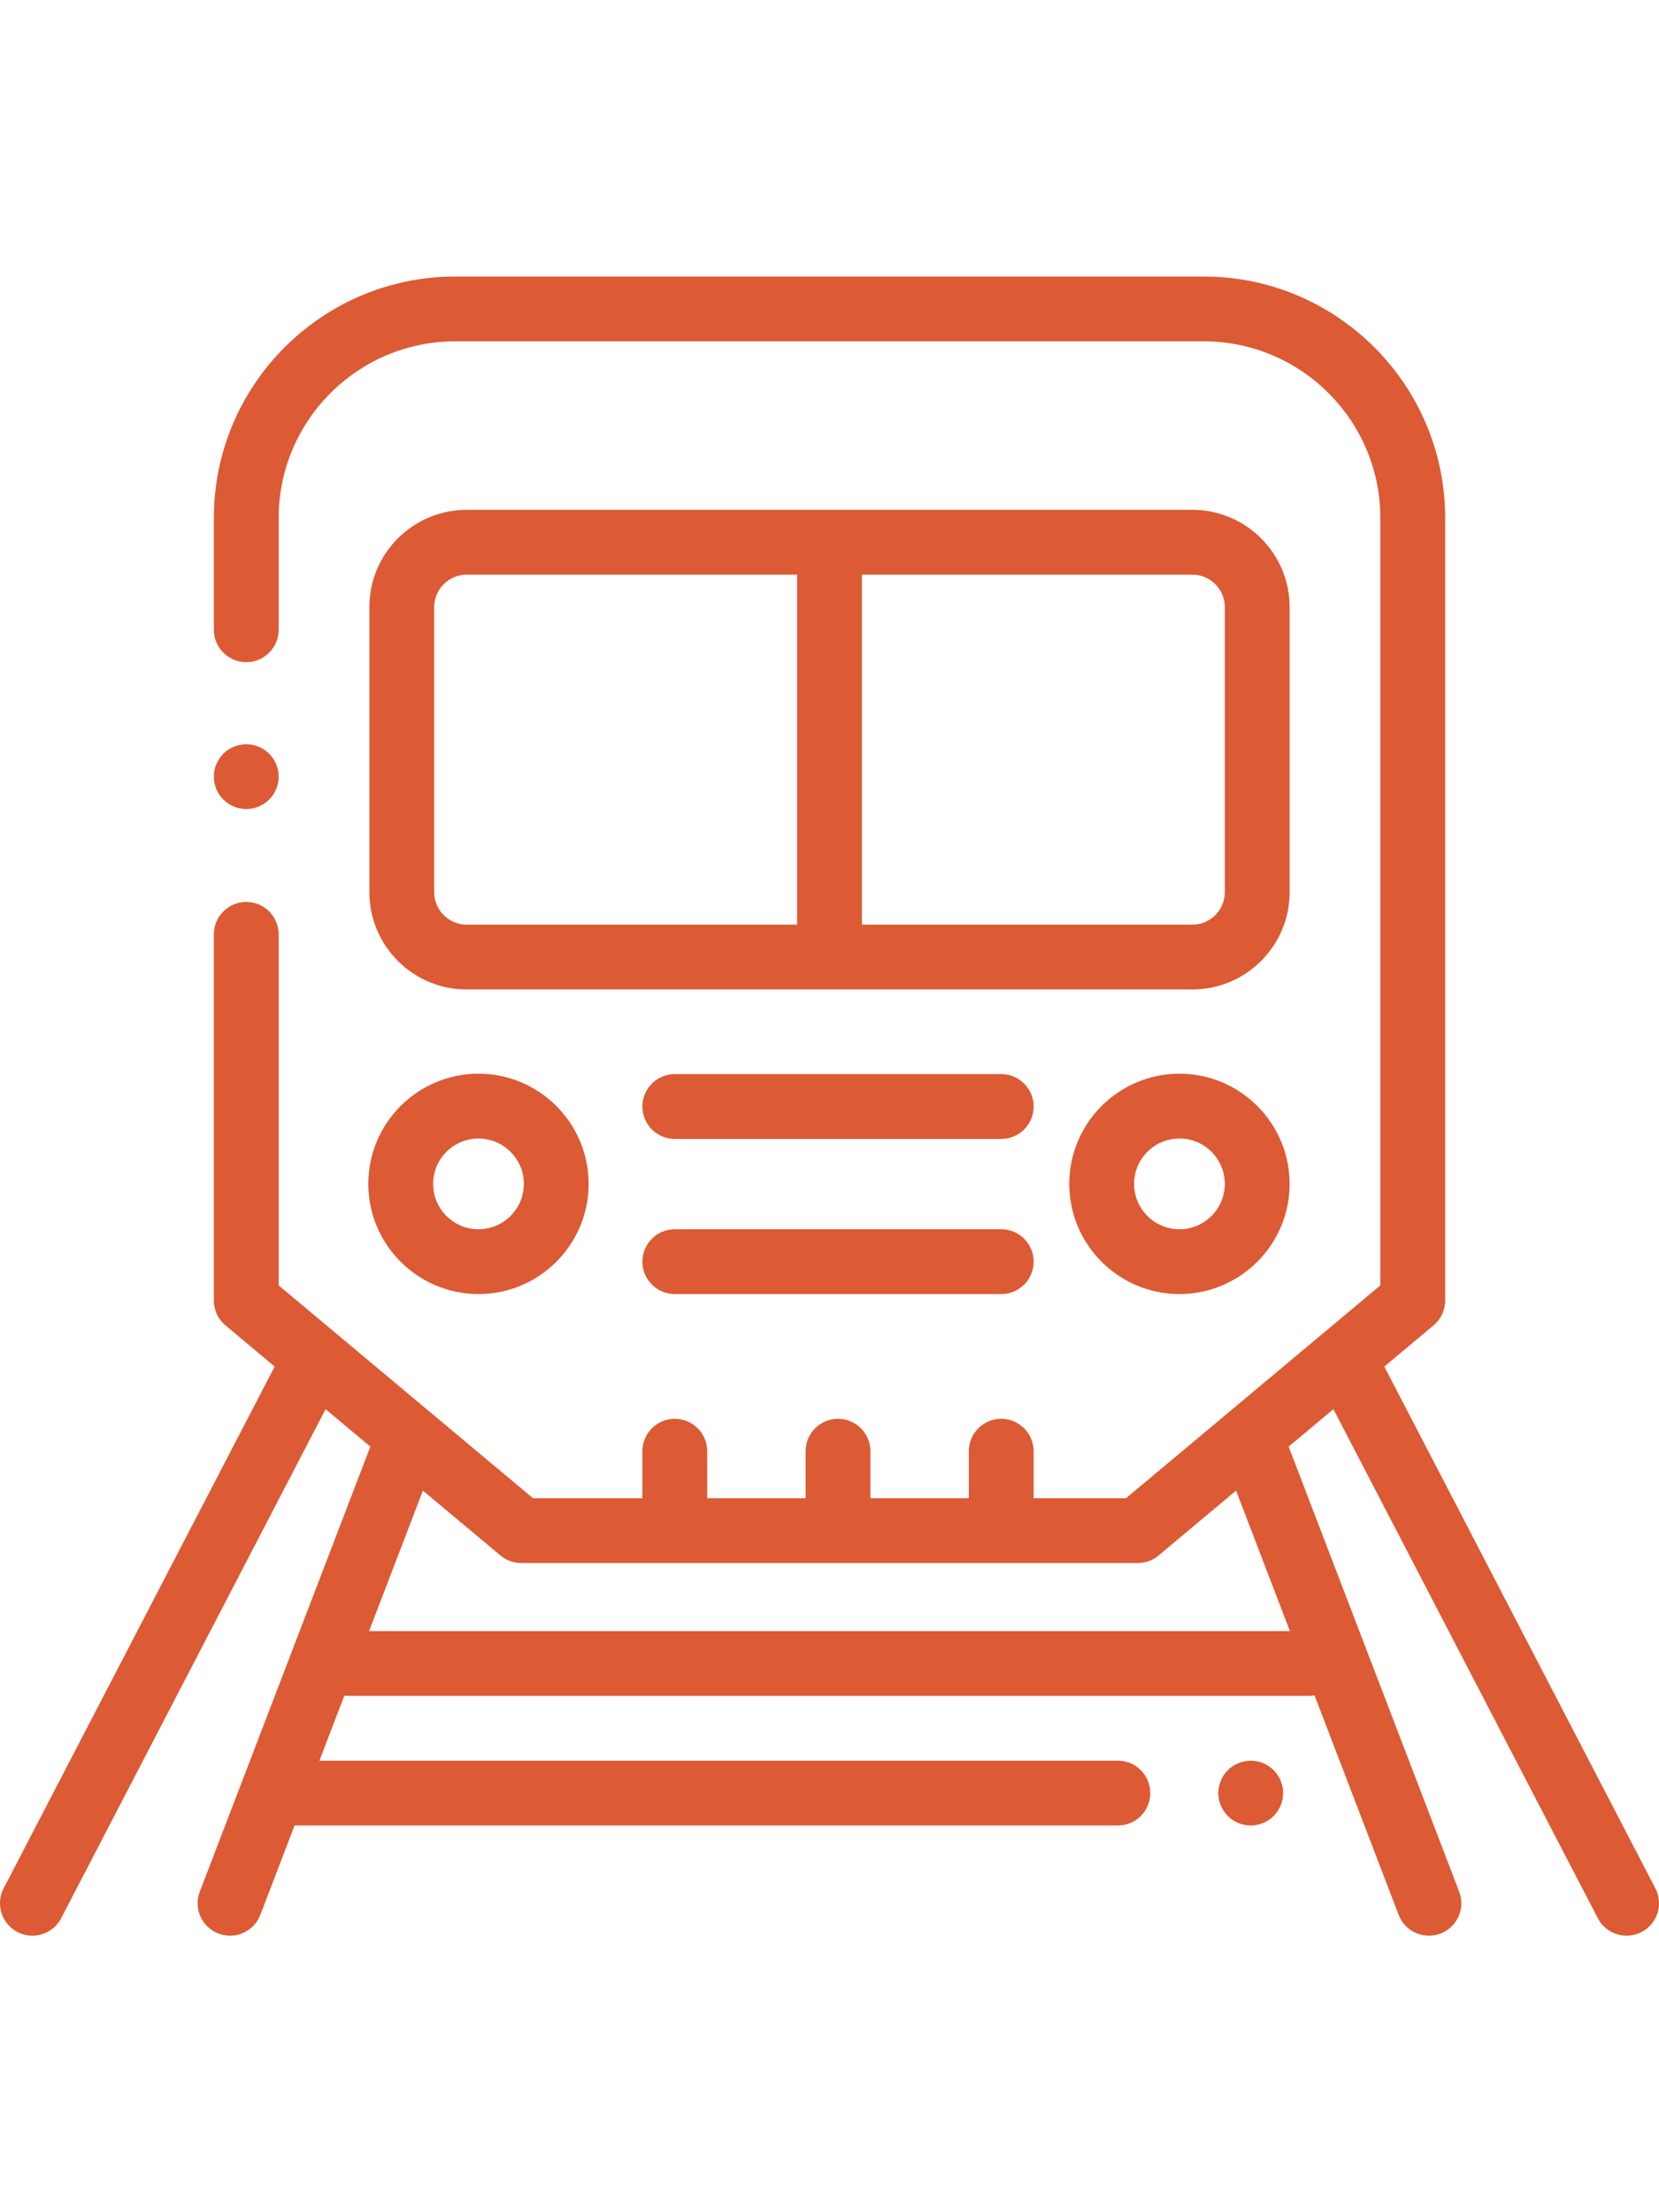 <svg height="512pt" viewBox="0 0 512 512" xmlns="http://www.w3.org/2000/svg"><path fill="#DC5A34" d="m510.871 497.387-83.645-161.012 15.188-12.707c2.273-1.902 3.586-4.711 3.586-7.672v-241.496c0-41.078-33.422-74.5-74.5-74.5h-231c-41.078 0-74.5 33.422-74.5 74.5v34.5c0 5.52 4.48 10 10 10 5.523 0 10-4.48 10-10v-34.5c0-30.051 24.449-54.5 54.5-54.5h231c30.051 0 54.5 24.449 54.5 54.5v236.824l-78.484 65.672h-28.516v-14.5c0-5.52-4.477-10-10-10s-10 4.48-10 10v14.5h-30.375v-14.5c0-5.52-4.477-10-9.996-10-5.523 0-10 4.48-10 10v14.5h-30.375v-14.5c0-5.52-4.477-10-10-10-5.52 0-10 4.48-10 10v14.5h-33.77l-78.484-65.672v-108.324c0-5.523-4.477-10-10-10-5.52 0-10 4.477-10 10v113c0 2.961 1.312 5.77 3.586 7.668l15.188 12.707-83.645 161.012c-2.547 4.898-.637 10.938 4.262 13.484 1.477.766 3.051 1.125 4.602 1.125 3.613 0 7.105-1.961 8.883-5.391l81.605-157.086 13.82 11.562-52.637 137.336c-1.977 5.156.602 10.938 5.758 12.918 1.18.449 2.387.664 3.578.664 4.02 0 7.812-2.445 9.34-6.426l10.57-27.578h254.09c5.52 0 10-4.477 10-10 0-5.523-4.48-10-10-10h-246.426l7.703-20.094c.426.055.852.094 1.293.094h296.512c.555 0 1.094-.055 1.621-.141l25.957 67.719c1.527 3.98 5.316 6.426 9.34 6.426 1.191 0 2.398-.215 3.578-.664 5.156-1.98 7.734-7.762 5.758-12.918l-52.637-137.336 13.82-11.562 81.605 157.086c1.781 3.43 5.27 5.391 8.883 5.391 1.551 0 3.129-.359 4.602-1.125 4.898-2.547 6.809-8.582 4.262-13.484zm-112.777-79.391h-284.188l16.613-43.344 23.918 20.016c1.797 1.504 4.07 2.328 6.418 2.328h190.293c2.348 0 4.617-.824 6.414-2.328l23.918-20.016zm0 0"/><path fill="#DC5A34" d="m386 457.996c-2.633 0-5.211 1.07-7.07 2.93-1.859 1.863-2.93 4.441-2.93 7.07 0 2.633 1.066 5.211 2.93 7.07 1.859 1.859 4.438 2.93 7.07 2.93 2.629 0 5.207-1.07 7.066-2.93 1.863-1.859 2.934-4.438 2.934-7.07 0-2.629-1.07-5.207-2.934-7.07-1.859-1.859-4.438-2.93-7.066-2.93zm0 0"/><path fill="#DC5A34" d="m398 102c0-16.543-13.457-30-30-30h-224c-16.539 0-30 13.457-30 30v88c0 16.543 13.461 30 30 30h224c16.543 0 30-13.457 30-30zm-264 88v-88c0-5.516 4.488-10 10-10h102v108h-102c-5.512 0-10-4.488-10-10zm244 0c0 5.512-4.488 10-10 10h-102v-108h102c5.512 0 10 4.484 10 10zm0 0"/><path fill="#DC5A34" d="m147.668 314c18.746 0 34-15.254 34-34 0-18.75-15.254-34-34-34-18.746 0-34 15.25-34 34 0 18.746 15.254 34 34 34zm0-48c7.719 0 14 6.277 14 14 0 7.719-6.281 14-14 14s-14-6.281-14-14c0-7.723 6.281-14 14-14zm0 0"/><path fill="#DC5A34" d="m364 246c-18.75 0-34 15.25-34 34 0 18.746 15.25 34 34 34 18.746 0 34-15.254 34-34 0-18.75-15.254-34-34-34zm0 48c-7.723 0-14-6.281-14-14 0-7.723 6.277-14 14-14 7.719 0 14 6.277 14 14 0 7.719-6.281 14-14 14zm0 0"/><path fill="#DC5A34" d="m309 246.125h-100.746c-5.52 0-10 4.477-10 10s4.48 10 10 10h100.746c5.523 0 10-4.477 10-10s-4.477-10-10-10zm0 0"/><path fill="#DC5A34" d="m309 294h-100.746c-5.52 0-10 4.477-10 10 0 5.52 4.48 10 10 10h100.746c5.523 0 10-4.48 10-10 0-5.523-4.477-10-10-10zm0 0"/><path fill="#DC5A34" d="m76 164.328c2.633 0 5.211-1.059 7.07-2.93 1.859-1.859 2.93-4.43 2.93-7.07 0-2.629-1.07-5.207-2.93-7.066-1.859-1.863-4.438-2.934-7.07-2.934-2.629 0-5.207 1.07-7.07 2.934-1.859 1.859-2.93 4.438-2.93 7.066 0 2.641 1.07 5.211 2.93 7.07 1.863 1.871 4.441 2.93 7.07 2.93zm0 0"/></svg>